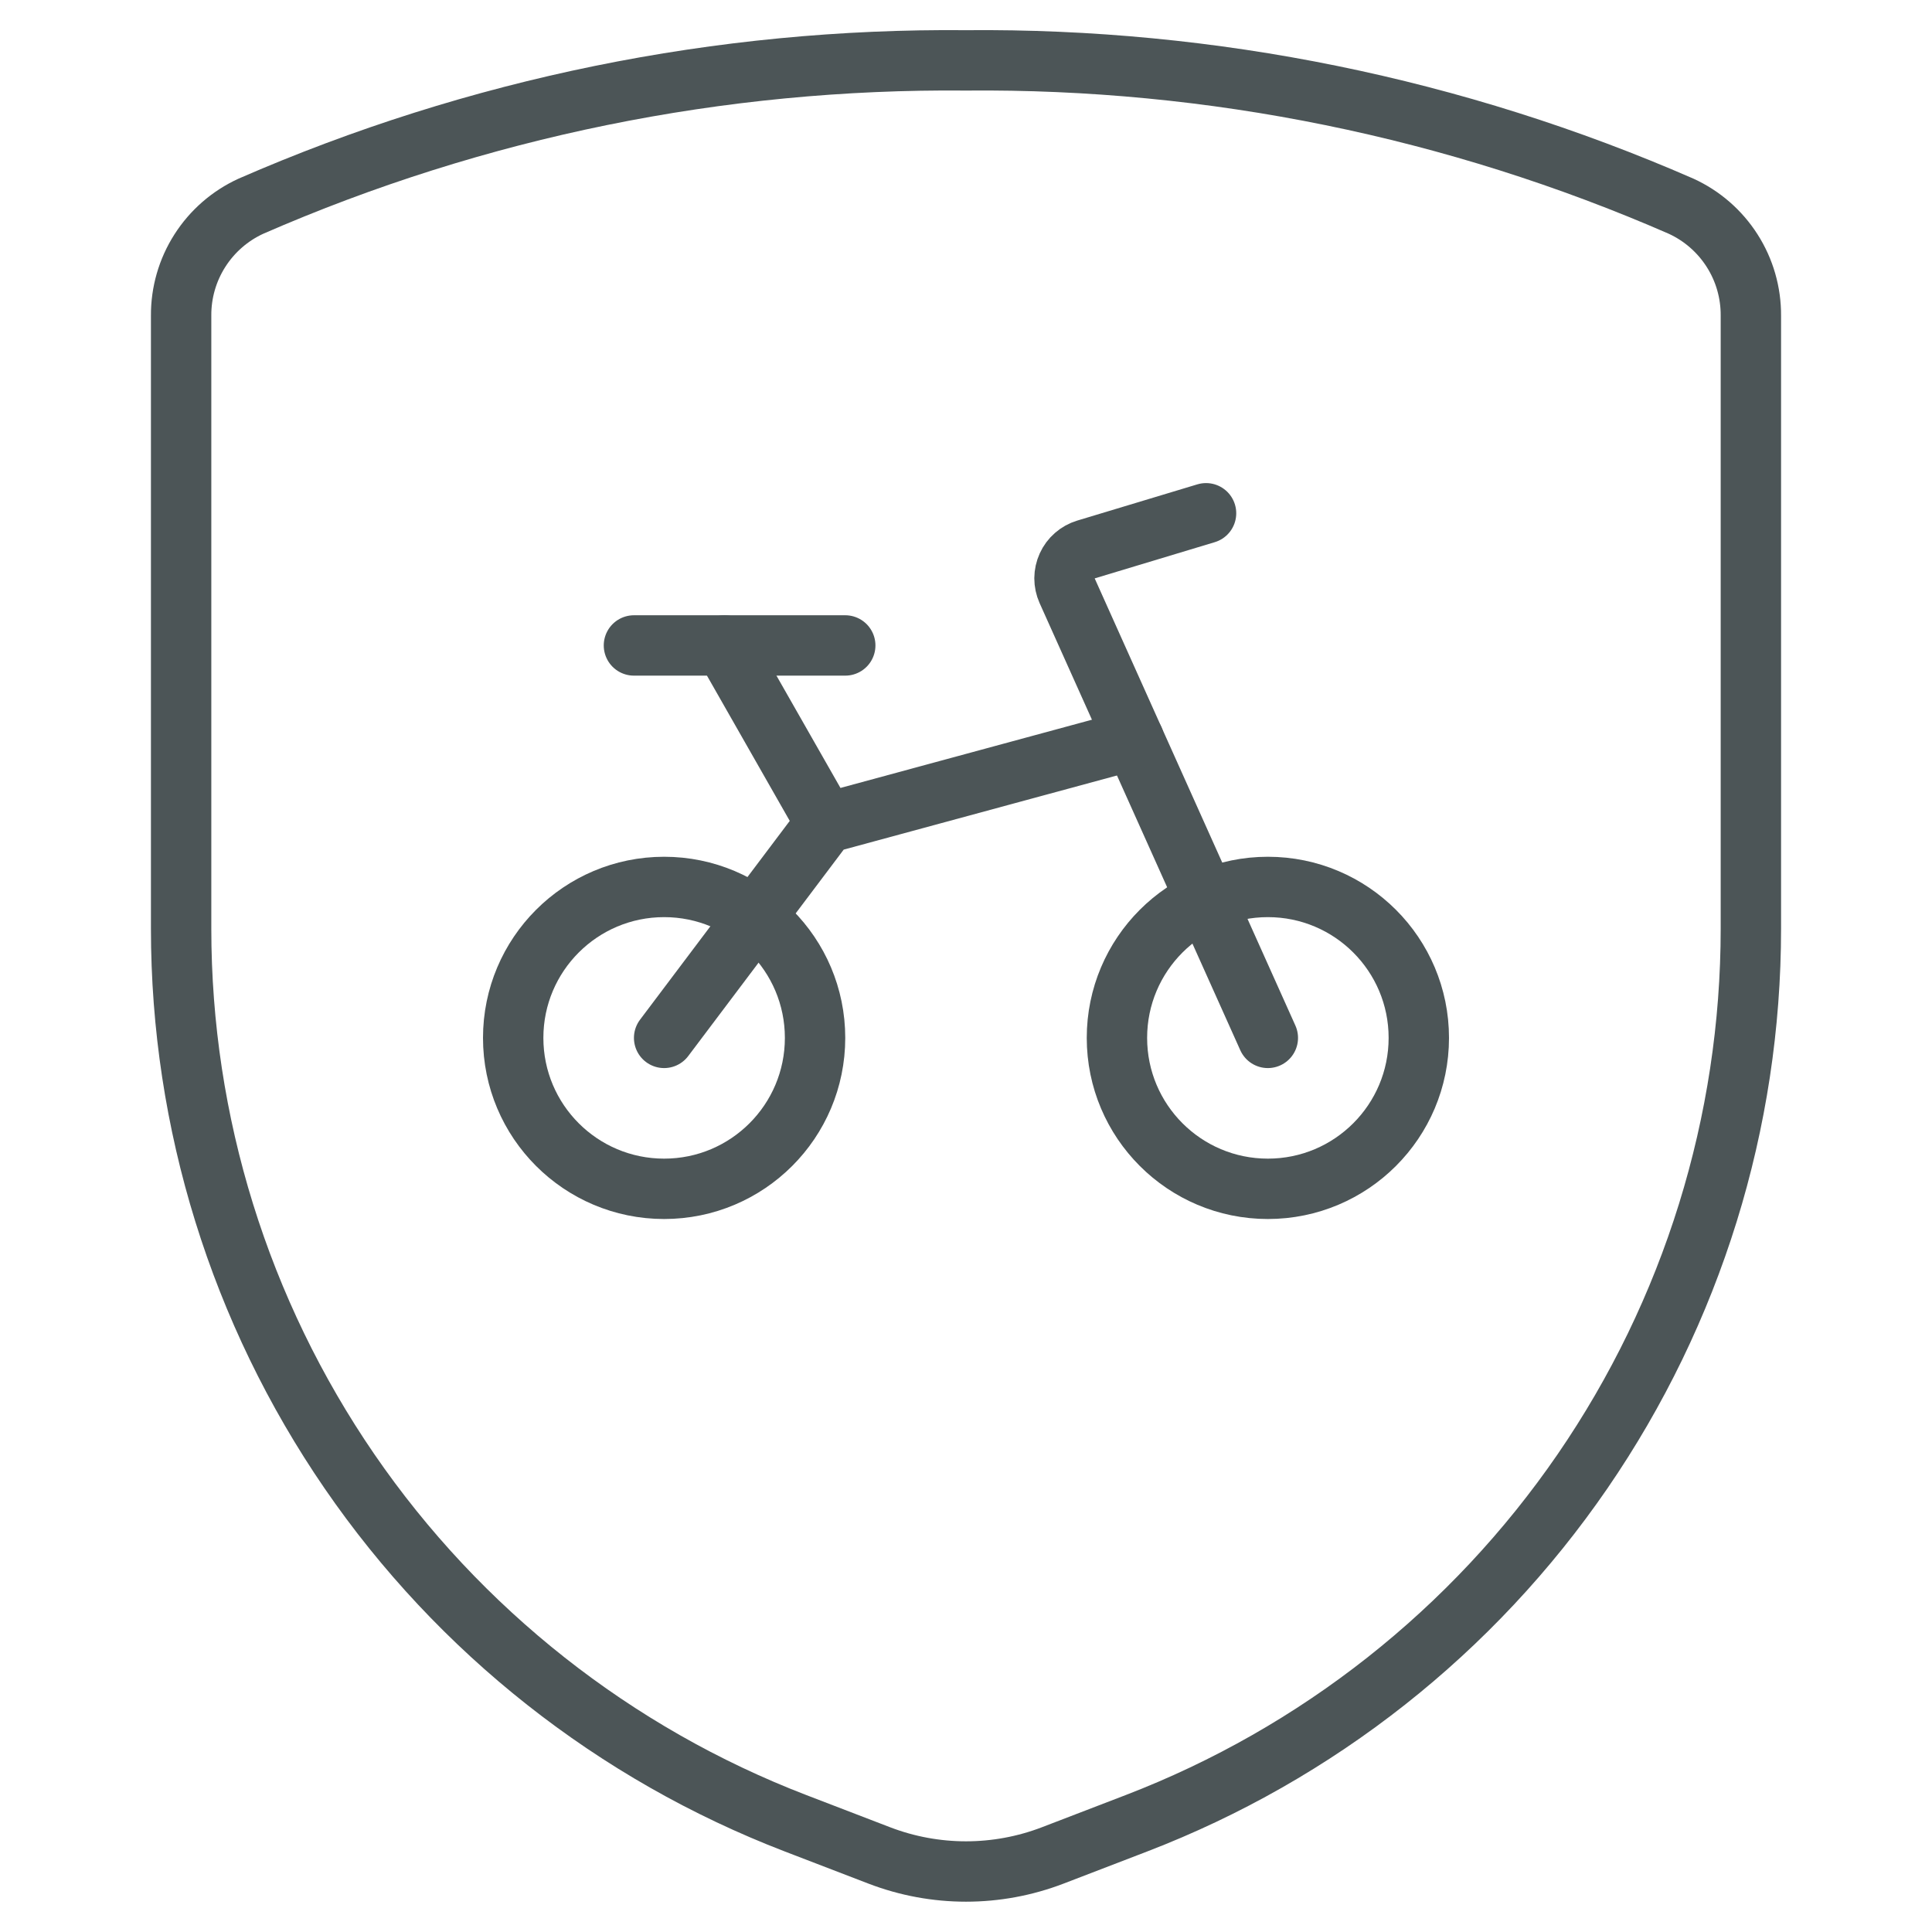 <svg width="48" height="48" viewBox="0 0 48 48" fill="none" xmlns="http://www.w3.org/2000/svg">
<path d="M4.5 7.844V23.074C4.5 27.887 5.959 32.587 8.683 36.555C11.408 40.522 15.272 43.571 19.764 45.298L21.846 46.098C23.233 46.63 24.767 46.63 26.154 46.098L28.236 45.298C32.728 43.571 36.592 40.522 39.317 36.555C42.042 32.587 43.5 27.887 43.5 23.074V7.844C43.504 7.271 43.342 6.709 43.034 6.227C42.726 5.744 42.285 5.36 41.764 5.122C36.164 2.678 30.11 1.443 24 1.5C17.89 1.443 11.836 2.678 6.236 5.122C5.715 5.36 5.274 5.744 4.966 6.227C4.658 6.709 4.496 7.271 4.5 7.844V7.844Z" stroke="#4C5557" stroke-width="1.5" stroke-linecap="round" stroke-linejoin="round"/>
<path d="M16.5 29.536C18.571 29.536 20.25 27.857 20.25 25.786C20.25 23.715 18.571 22.036 16.5 22.036C14.429 22.036 12.75 23.715 12.75 25.786C12.75 27.857 14.429 29.536 16.5 29.536Z" stroke="#4C5557" stroke-width="1.5" stroke-linecap="round" stroke-linejoin="round"/>
<path d="M31.5 29.536C33.571 29.536 35.25 27.857 35.25 25.786C35.25 23.715 33.571 22.036 31.5 22.036C29.429 22.036 27.75 23.715 27.75 25.786C27.75 27.857 29.429 29.536 31.5 29.536Z" stroke="#4C5557" stroke-width="1.5" stroke-linecap="round" stroke-linejoin="round"/>
<path d="M31.499 25.786L26.513 14.677C26.47 14.58 26.447 14.474 26.447 14.368C26.448 14.261 26.471 14.156 26.515 14.059C26.559 13.962 26.623 13.875 26.704 13.805C26.784 13.735 26.878 13.683 26.98 13.652L29.964 12.752" stroke="#4C5557" stroke-width="1.5" stroke-linecap="round" stroke-linejoin="round"/>
<path d="M21 16.036H15.75" stroke="#4C5557" stroke-width="1.5" stroke-linecap="round" stroke-linejoin="round"/>
<path d="M20.517 20.452L18 16.036" stroke="#4C5557" stroke-width="1.5" stroke-linecap="round" stroke-linejoin="round"/>
<path d="M16.5 25.786L20.517 20.452L28.173 18.375" stroke="#4C5557" stroke-width="1.5" stroke-linecap="round" stroke-linejoin="round"/>
</svg>
